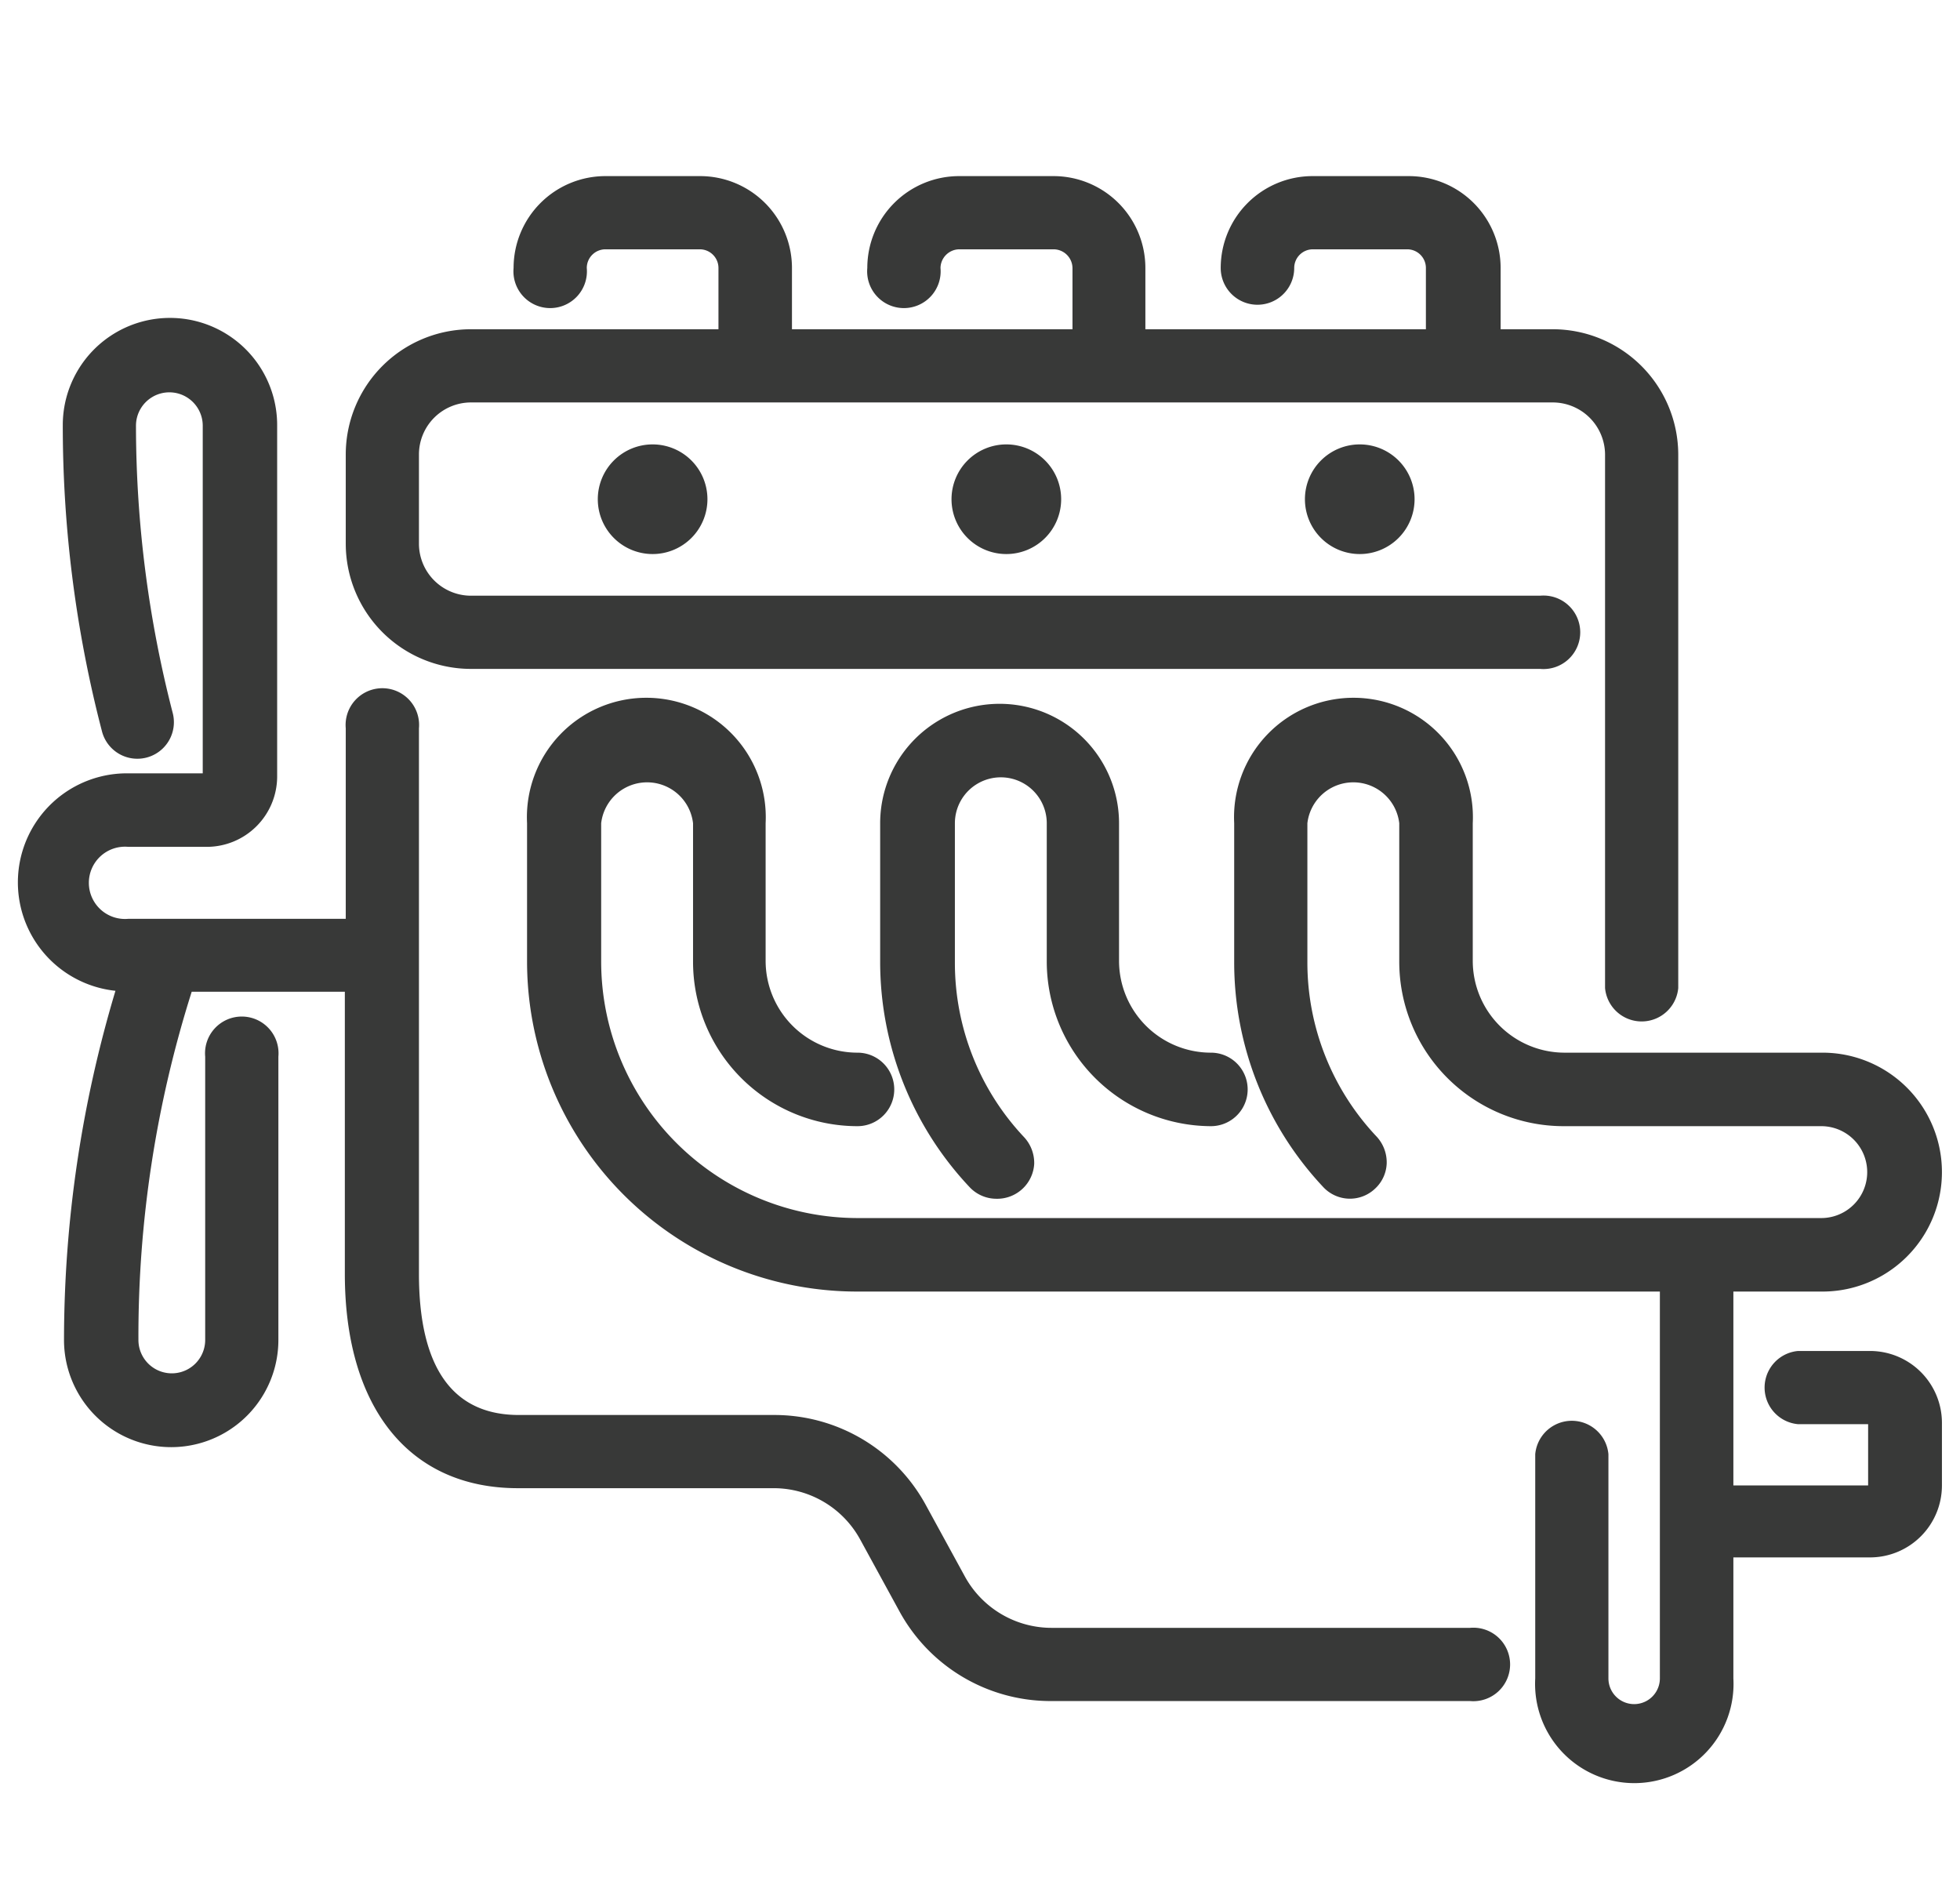 <svg id="Warstwa_1" data-name="Warstwa 1" xmlns="http://www.w3.org/2000/svg" viewBox="0 0 64 62"><defs><style>.cls-1{fill:#383938;}</style></defs><path class="cls-1" d="M31.07,16.3a1.79,1.79,0,1,0,1.79-1.79A1.79,1.79,0,0,0,31.07,16.3Z"/><path class="cls-1" d="M15.38,21.84H50.29a1.2,1.2,0,1,0,0-2.39H15.38a1.7,1.7,0,0,1-1.7-1.7V14.84a1.7,1.7,0,0,1,1.7-1.7H50.7a1.71,1.71,0,0,1,1.71,1.7V32.26a1.2,1.2,0,0,0,2.39,0V14.84a4.1,4.1,0,0,0-4.1-4.09H49v-2a3,3,0,0,0-3-3H42.86a3,3,0,0,0-3,3,1.2,1.2,0,1,0,2.4,0,.61.61,0,0,1,.61-.61h3.08a.61.61,0,0,1,.61.61v2H37.4v-2a3,3,0,0,0-3-3H31.32a3,3,0,0,0-3,3,1.2,1.2,0,1,0,2.39,0,.62.62,0,0,1,.62-.61h3.07a.62.62,0,0,1,.62.61v2H25.86v-2a3,3,0,0,0-3-3H19.77a3,3,0,0,0-3,3,1.2,1.2,0,1,0,2.39,0,.61.61,0,0,1,.61-.61h3.08a.61.61,0,0,1,.61.61v2H15.38a4.09,4.09,0,0,0-4.09,4.09v2.91A4.09,4.09,0,0,0,15.38,21.84Z"/><path class="cls-1" d="M42.61,16.3a1.79,1.79,0,1,0,1.79-1.79A1.79,1.79,0,0,0,42.61,16.3Z"/><path class="cls-1" d="M19.52,16.3a1.79,1.79,0,1,0,1.79-1.79A1.79,1.79,0,0,0,19.52,16.3Z"/><path class="cls-1" d="M61.06,44.11H58.71a1.2,1.2,0,0,0,0,2.39H61v2H56.6V42.17h2.91a3.9,3.9,0,0,0,0-7.8H51.09a3,3,0,0,1-3-3V26.88a3.9,3.9,0,1,0-7.79,0V31.4a10.71,10.71,0,0,0,2.91,7.36,1.19,1.19,0,0,0,1.69.05,1.18,1.18,0,0,0,.38-.83,1.24,1.24,0,0,0-.32-.86,8.28,8.28,0,0,1-2.27-5.72V26.88a1.51,1.51,0,0,1,3,0V31.4a5.37,5.37,0,0,0,5.36,5.37h8.42a1.5,1.5,0,0,1,0,3H28a8.38,8.38,0,0,1-8.37-8.37V26.88a1.51,1.51,0,0,1,3,0V31.4A5.37,5.37,0,0,0,28,36.77a1.2,1.2,0,0,0,0-2.4,3,3,0,0,1-3-3V26.88a3.9,3.9,0,1,0-7.79,0V31.4A10.78,10.78,0,0,0,28,42.17H54.2V54.8a.84.84,0,1,1-1.68,0V47.48a1.2,1.2,0,0,0-2.39,0V54.8a3.24,3.24,0,1,0,6.47,0V50.85h4.46a2.35,2.35,0,0,0,2.35-2.35v-2A2.35,2.35,0,0,0,61.06,44.11Z"/><path class="cls-1" d="M48,53.15H34.34a3.23,3.23,0,0,1-2.83-1.67l-1.29-2.36a5.63,5.63,0,0,0-4.93-2.92H16.94c-2.16,0-3.26-1.55-3.26-4.61V23.78a1.2,1.2,0,1,0-2.39,0V30H4.19a1.18,1.18,0,1,1,0-2.35H6.75a2.3,2.3,0,0,0,2.3-2.3V13.88a3.48,3.48,0,0,0-7,0,39.59,39.59,0,0,0,1.28,10,1.19,1.19,0,1,0,2.31-.6,37.58,37.58,0,0,1-1.2-9.38,1.09,1.09,0,1,1,2.18,0V25.25H4.19a3.56,3.56,0,0,0-.42,7.1,39.78,39.78,0,0,0-1.68,11.4,3.48,3.48,0,0,0,7,0V34.5a1.2,1.2,0,1,0-2.39,0v9.25a1.09,1.09,0,0,1-2.18,0A37.21,37.21,0,0,1,6.26,32.38h5v9.21c0,4.38,2.11,7,5.65,7h8.35a3.22,3.22,0,0,1,2.83,1.68l1.29,2.36a5.62,5.62,0,0,0,4.93,2.91H48a1.2,1.2,0,1,0,0-2.39Z"/><path class="cls-1" d="M39.54,36.77a1.2,1.2,0,0,0,0-2.4,3,3,0,0,1-3-3V26.88a3.9,3.9,0,1,0-7.8,0V31.4a10.72,10.72,0,0,0,2.92,7.36,1.2,1.2,0,0,0,.87.38A1.21,1.21,0,0,0,33.77,38a1.24,1.24,0,0,0-.32-.86,8.3,8.3,0,0,1-2.27-5.72V26.88a1.5,1.5,0,0,1,3,0V31.4A5.38,5.38,0,0,0,39.54,36.77Z"/></svg>